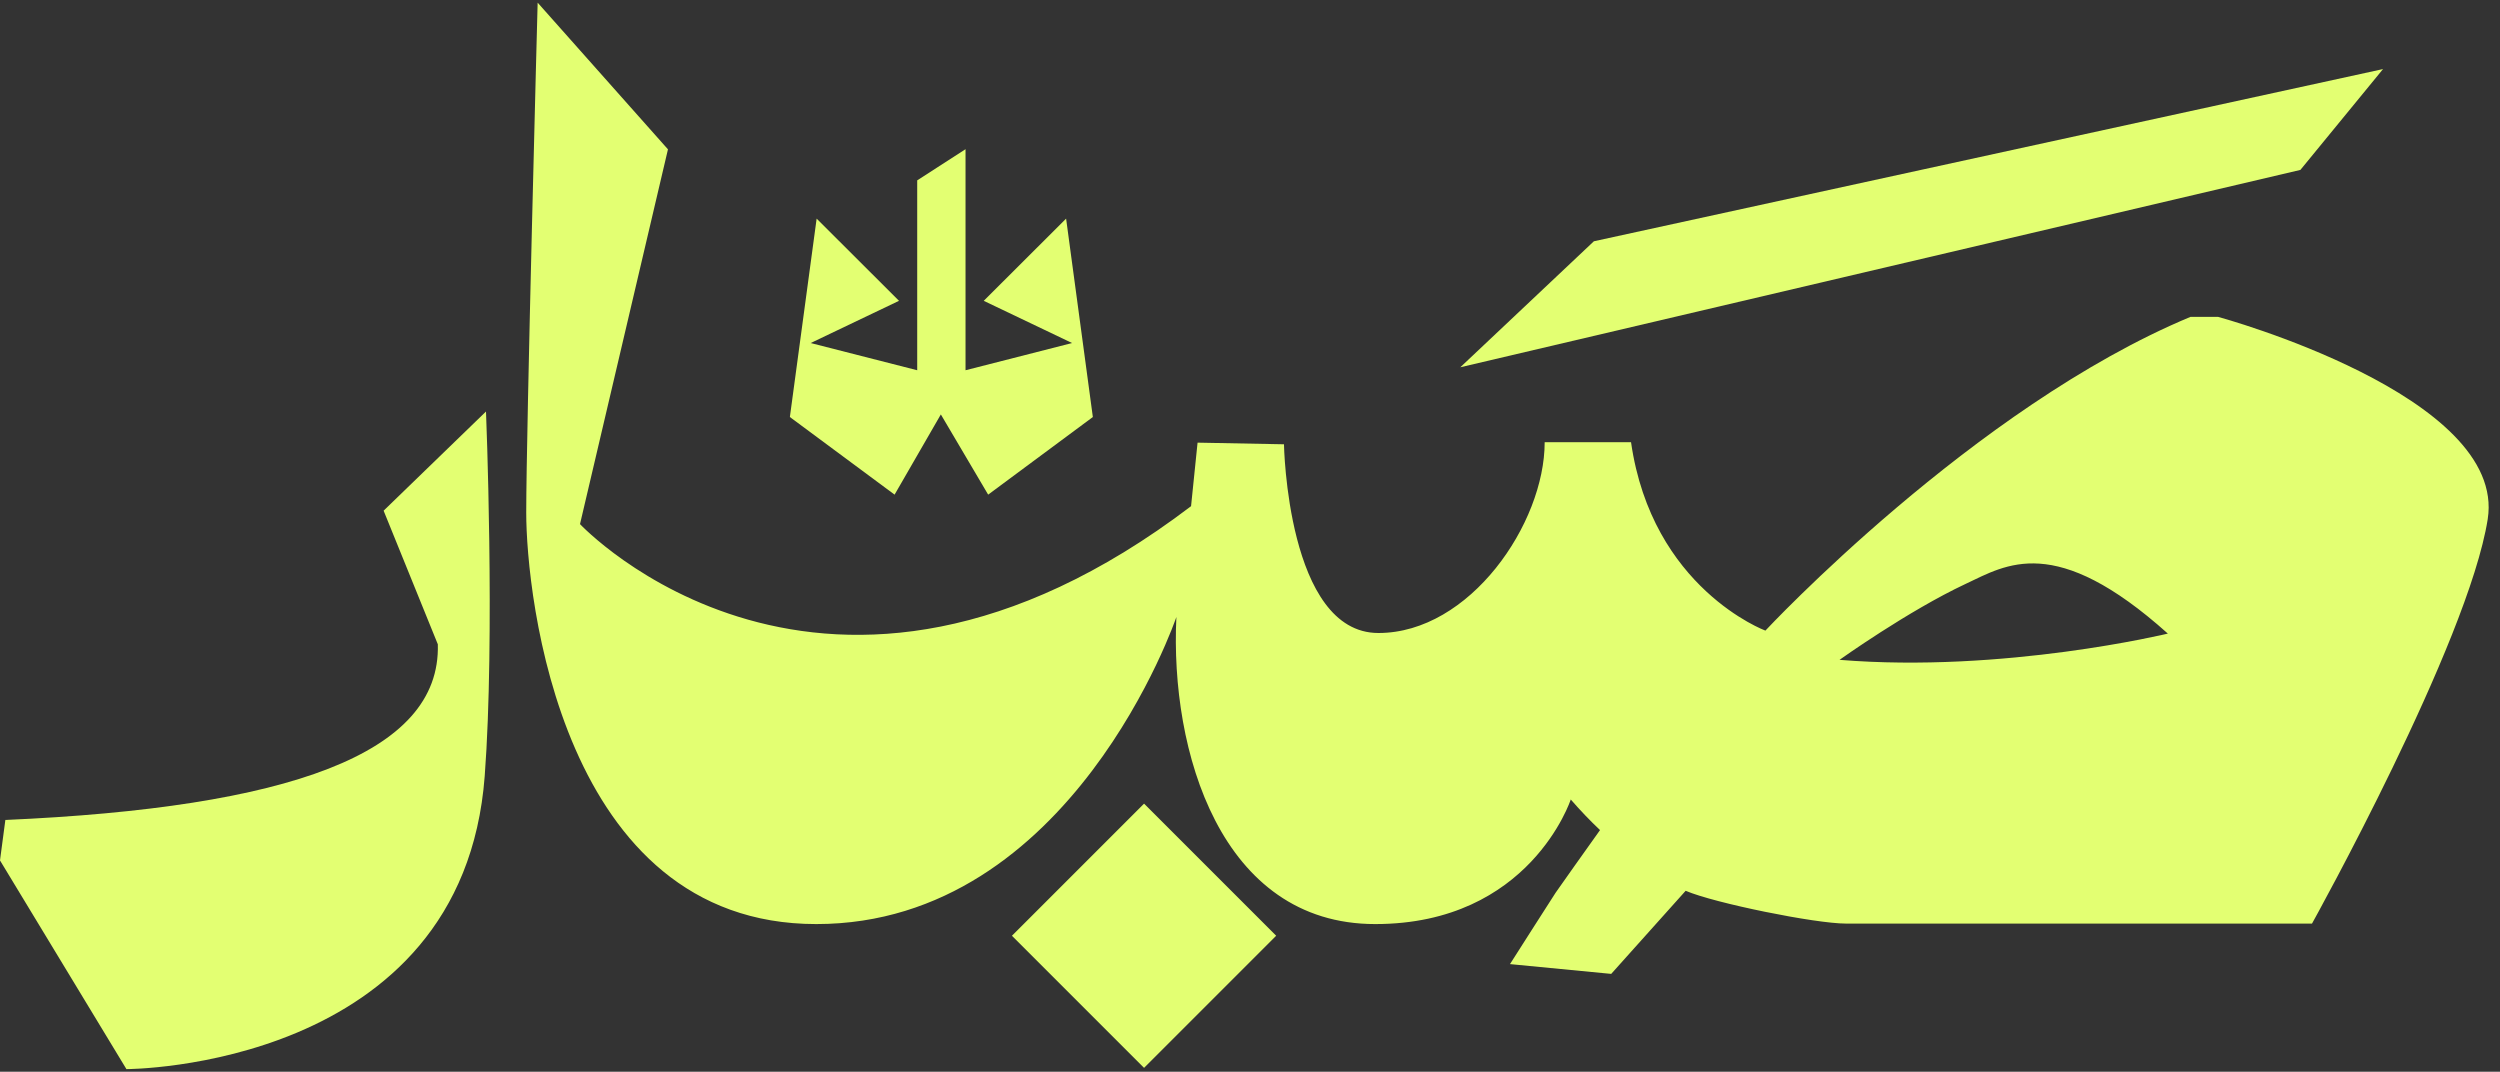 <?xml version="1.0" encoding="UTF-8"?>
<svg id="Layer_1" data-name="Layer 1" xmlns="http://www.w3.org/2000/svg" viewBox="0 0 1068.4 458.03">
  <rect x="0" y="0" width="1068.4" height="458.03" fill="#333333" stroke="none"/>
  <defs>
    <style>
      .cls-1 {
        fill: #e3ff72;
      }
    </style>
  </defs>
  <polygon class="cls-1" points="402.08 177.11 422.3 211.39 467.04 178.22 455.61 93.43 420.41 128.56 458.16 146.6 412.63 158.23 412.63 63.76 391.98 77.08 391.98 158.23 346.45 146.6 384.2 128.56 349 93.43 337.56 178.22 382.31 211.39 402.08 177.11"/>
  <polygon class="cls-1" points="1018.41 29.52 681.16 103.11 624.07 156.96 983.1 72.61 1018.41 29.52"/>
  <rect class="cls-1" x="449" y="359.96" width="79.85" height="79.85" transform="translate(-139.56 462.86) rotate(-45)"/>
  <path class="cls-1" d="M163.94,218.24l23.17,57.11c1.36,47-64.41,69.77-184.82,75.07l-2.29,17.29,54.03,89.19s143.7,0,153.12-125.25c4.47-59.38.55-155.79.55-155.79l-43.75,42.38Z"/>
  <path class="cls-1" d="M947.93,135.43h-11.84c-92.69,38.65-181.63,134.07-181.63,134.07,0,0-48.44-17.97-57.42-80.51h-36.91c0,34.81-32.05,81.53-71.05,81.53s-40.36-80.65-40.36-80.65l-36.93-.7-2.78,27.15c-156.7,119.09-261.14,7.66-261.14,7.66l37.59-160.16L229.77,1.14s-4.88,183.17-4.88,217.98,14.61,175.79,123.95,175.79,153.9-131.23,153.9-131.23c-2.78,57.12,18.81,131.23,84.97,131.23s83.57-53.24,83.57-53.24c4.14,4.76,8.32,9.12,12.51,13.07-5.32,7.46-17.91,25.17-18.99,26.79-.98,1.44-19.49,30.49-19.49,30.49,14.41,1.38,28.83,2.78,43.26,4.18l31.81-35.51c12.46,5.32,55.48,14.01,68.45,14.01h199.23s66.71-119.89,75.09-172.81c8.36-52.92-115.22-86.47-115.22-86.47ZM786.14,281.99s29.33-20.95,53.96-32.49c17.27-8.1,38.11-21.97,86.35,21.27,0,0-70.15,16.95-140.31,11.22Z"/>
</svg>